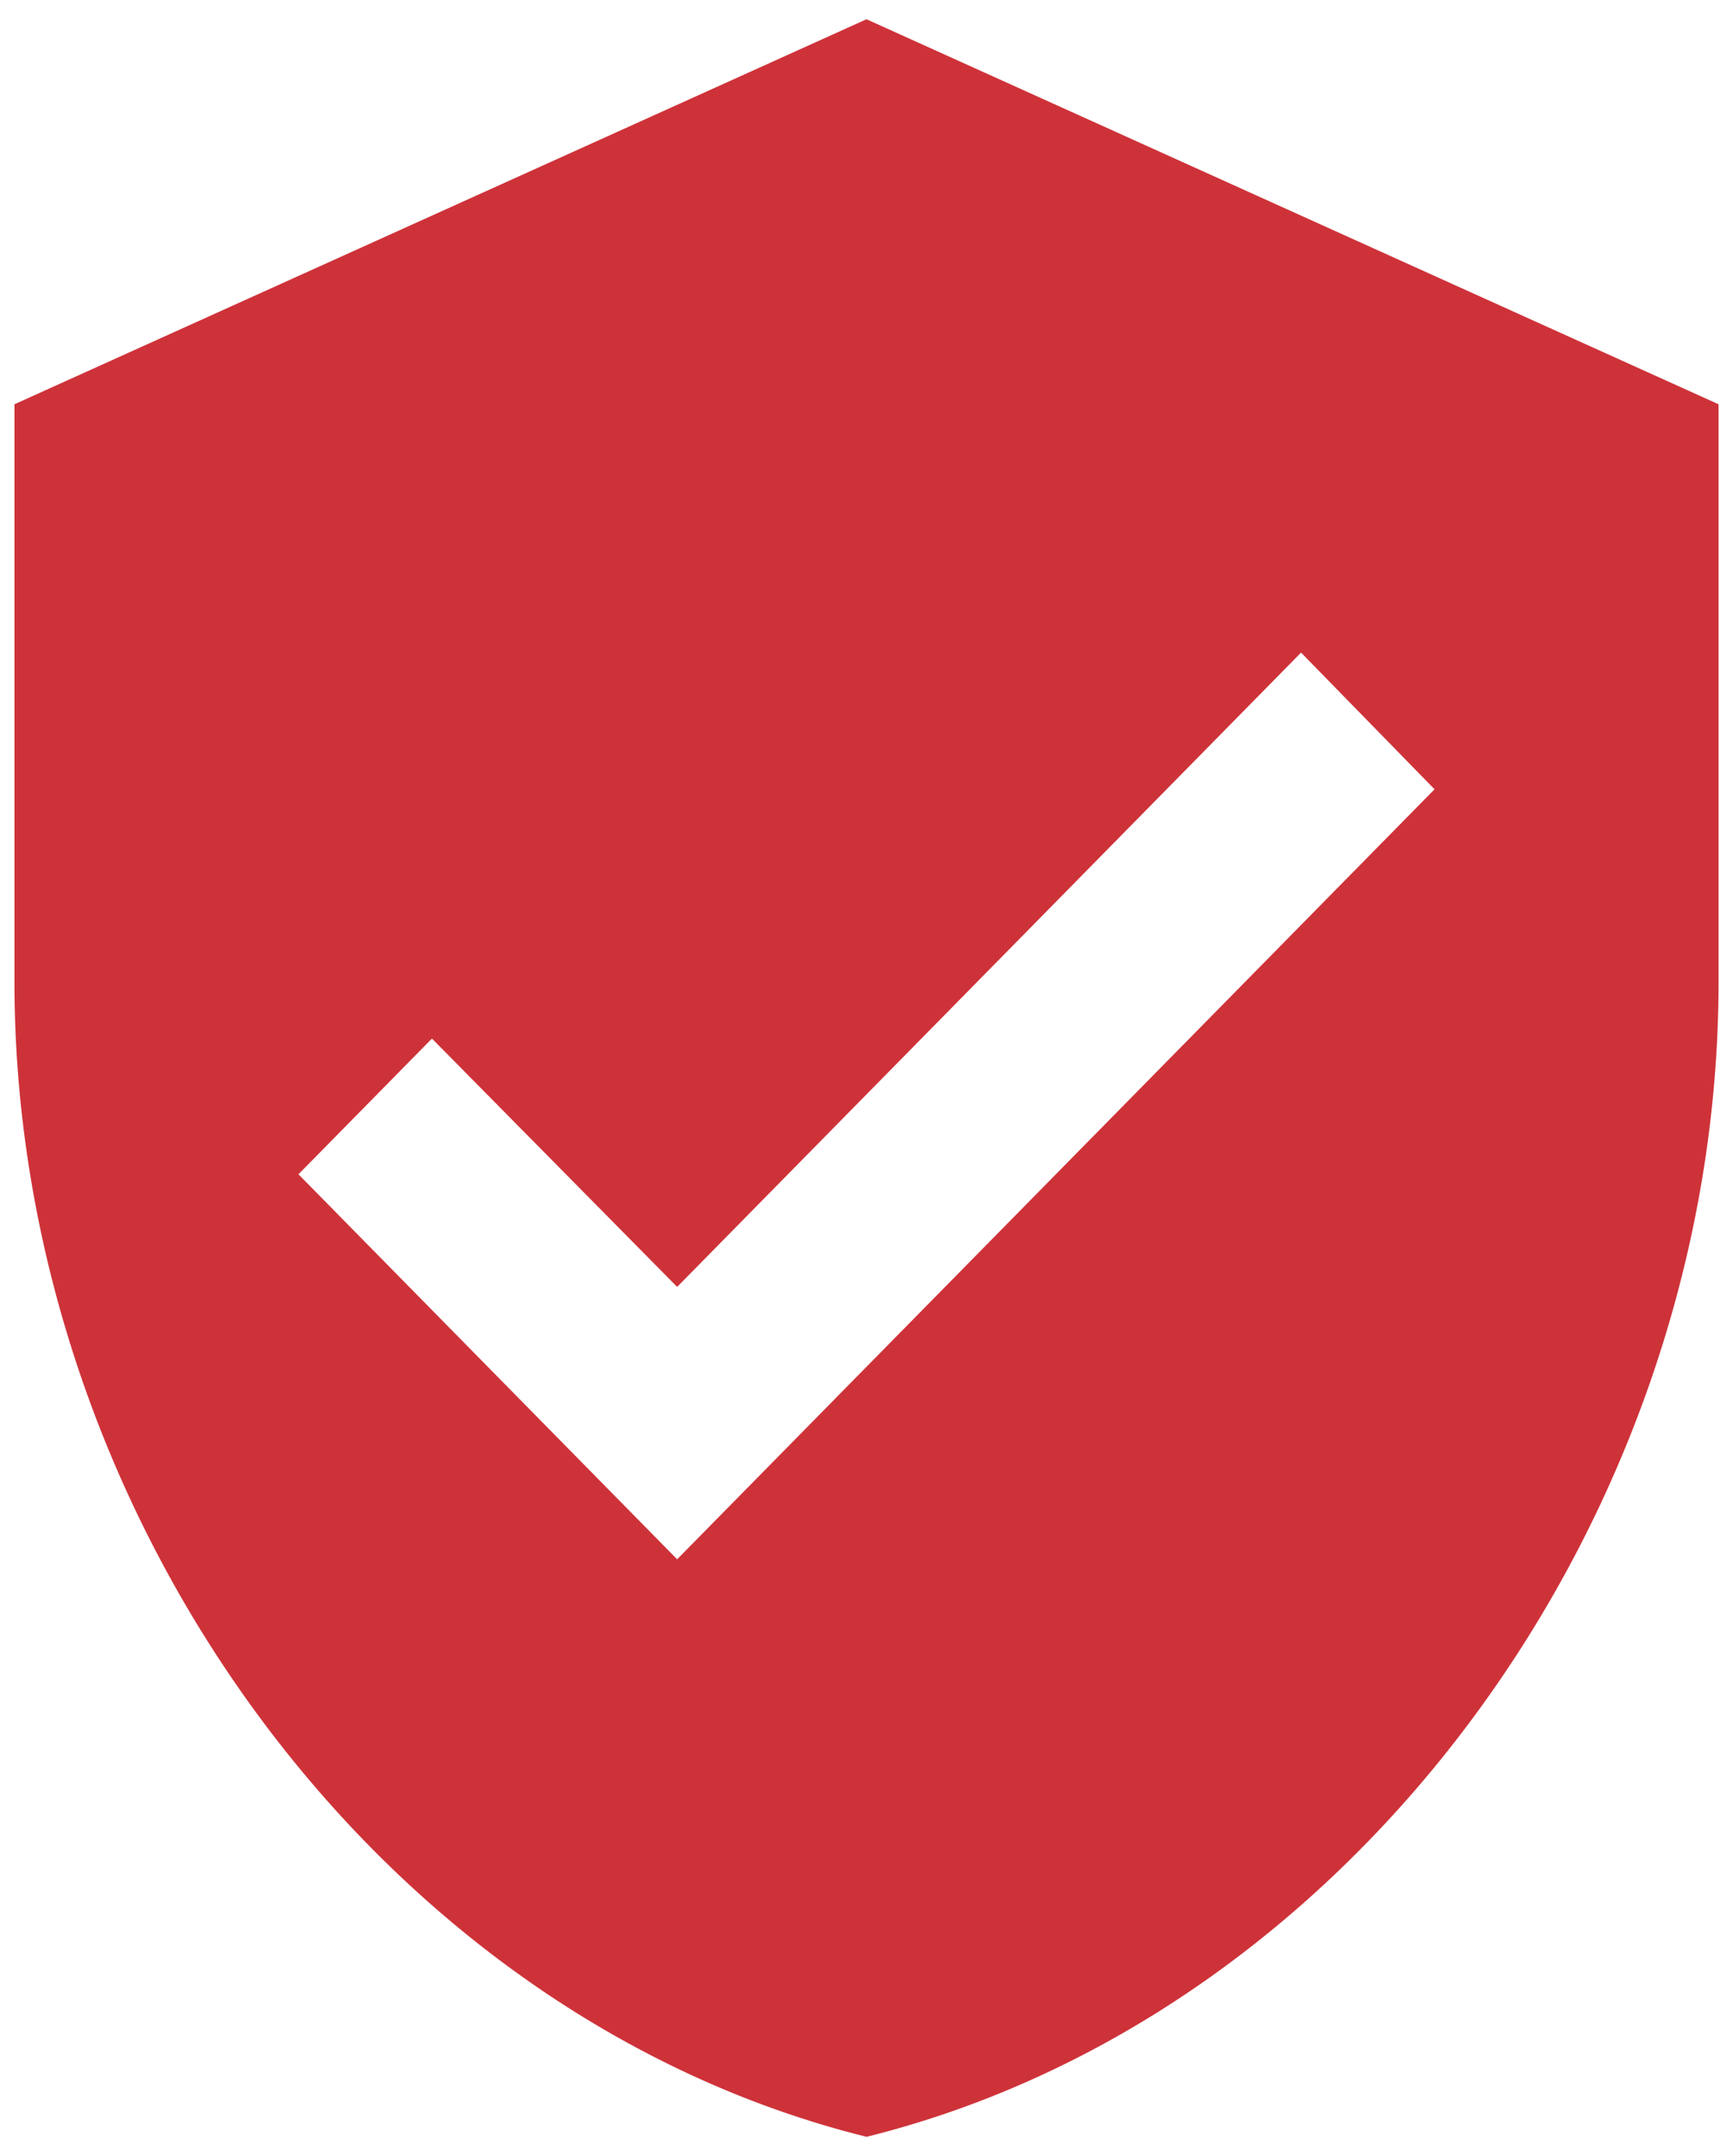 <svg width="45" height="56" viewBox="0 0 45 56" fill="none" xmlns="http://www.w3.org/2000/svg">
<path d="M22.5 0.5L0.375 10.5V25.5C0.375 39.375 9.815 52.35 22.5 55.5C35.185 52.35 44.625 39.375 44.625 25.5V10.5L22.5 0.5ZM17.583 40.5L7.75 30.5L11.216 26.975L17.583 33.425L33.784 16.95L37.25 20.5L17.583 40.5Z" fill="#CE3239"/>
</svg>
